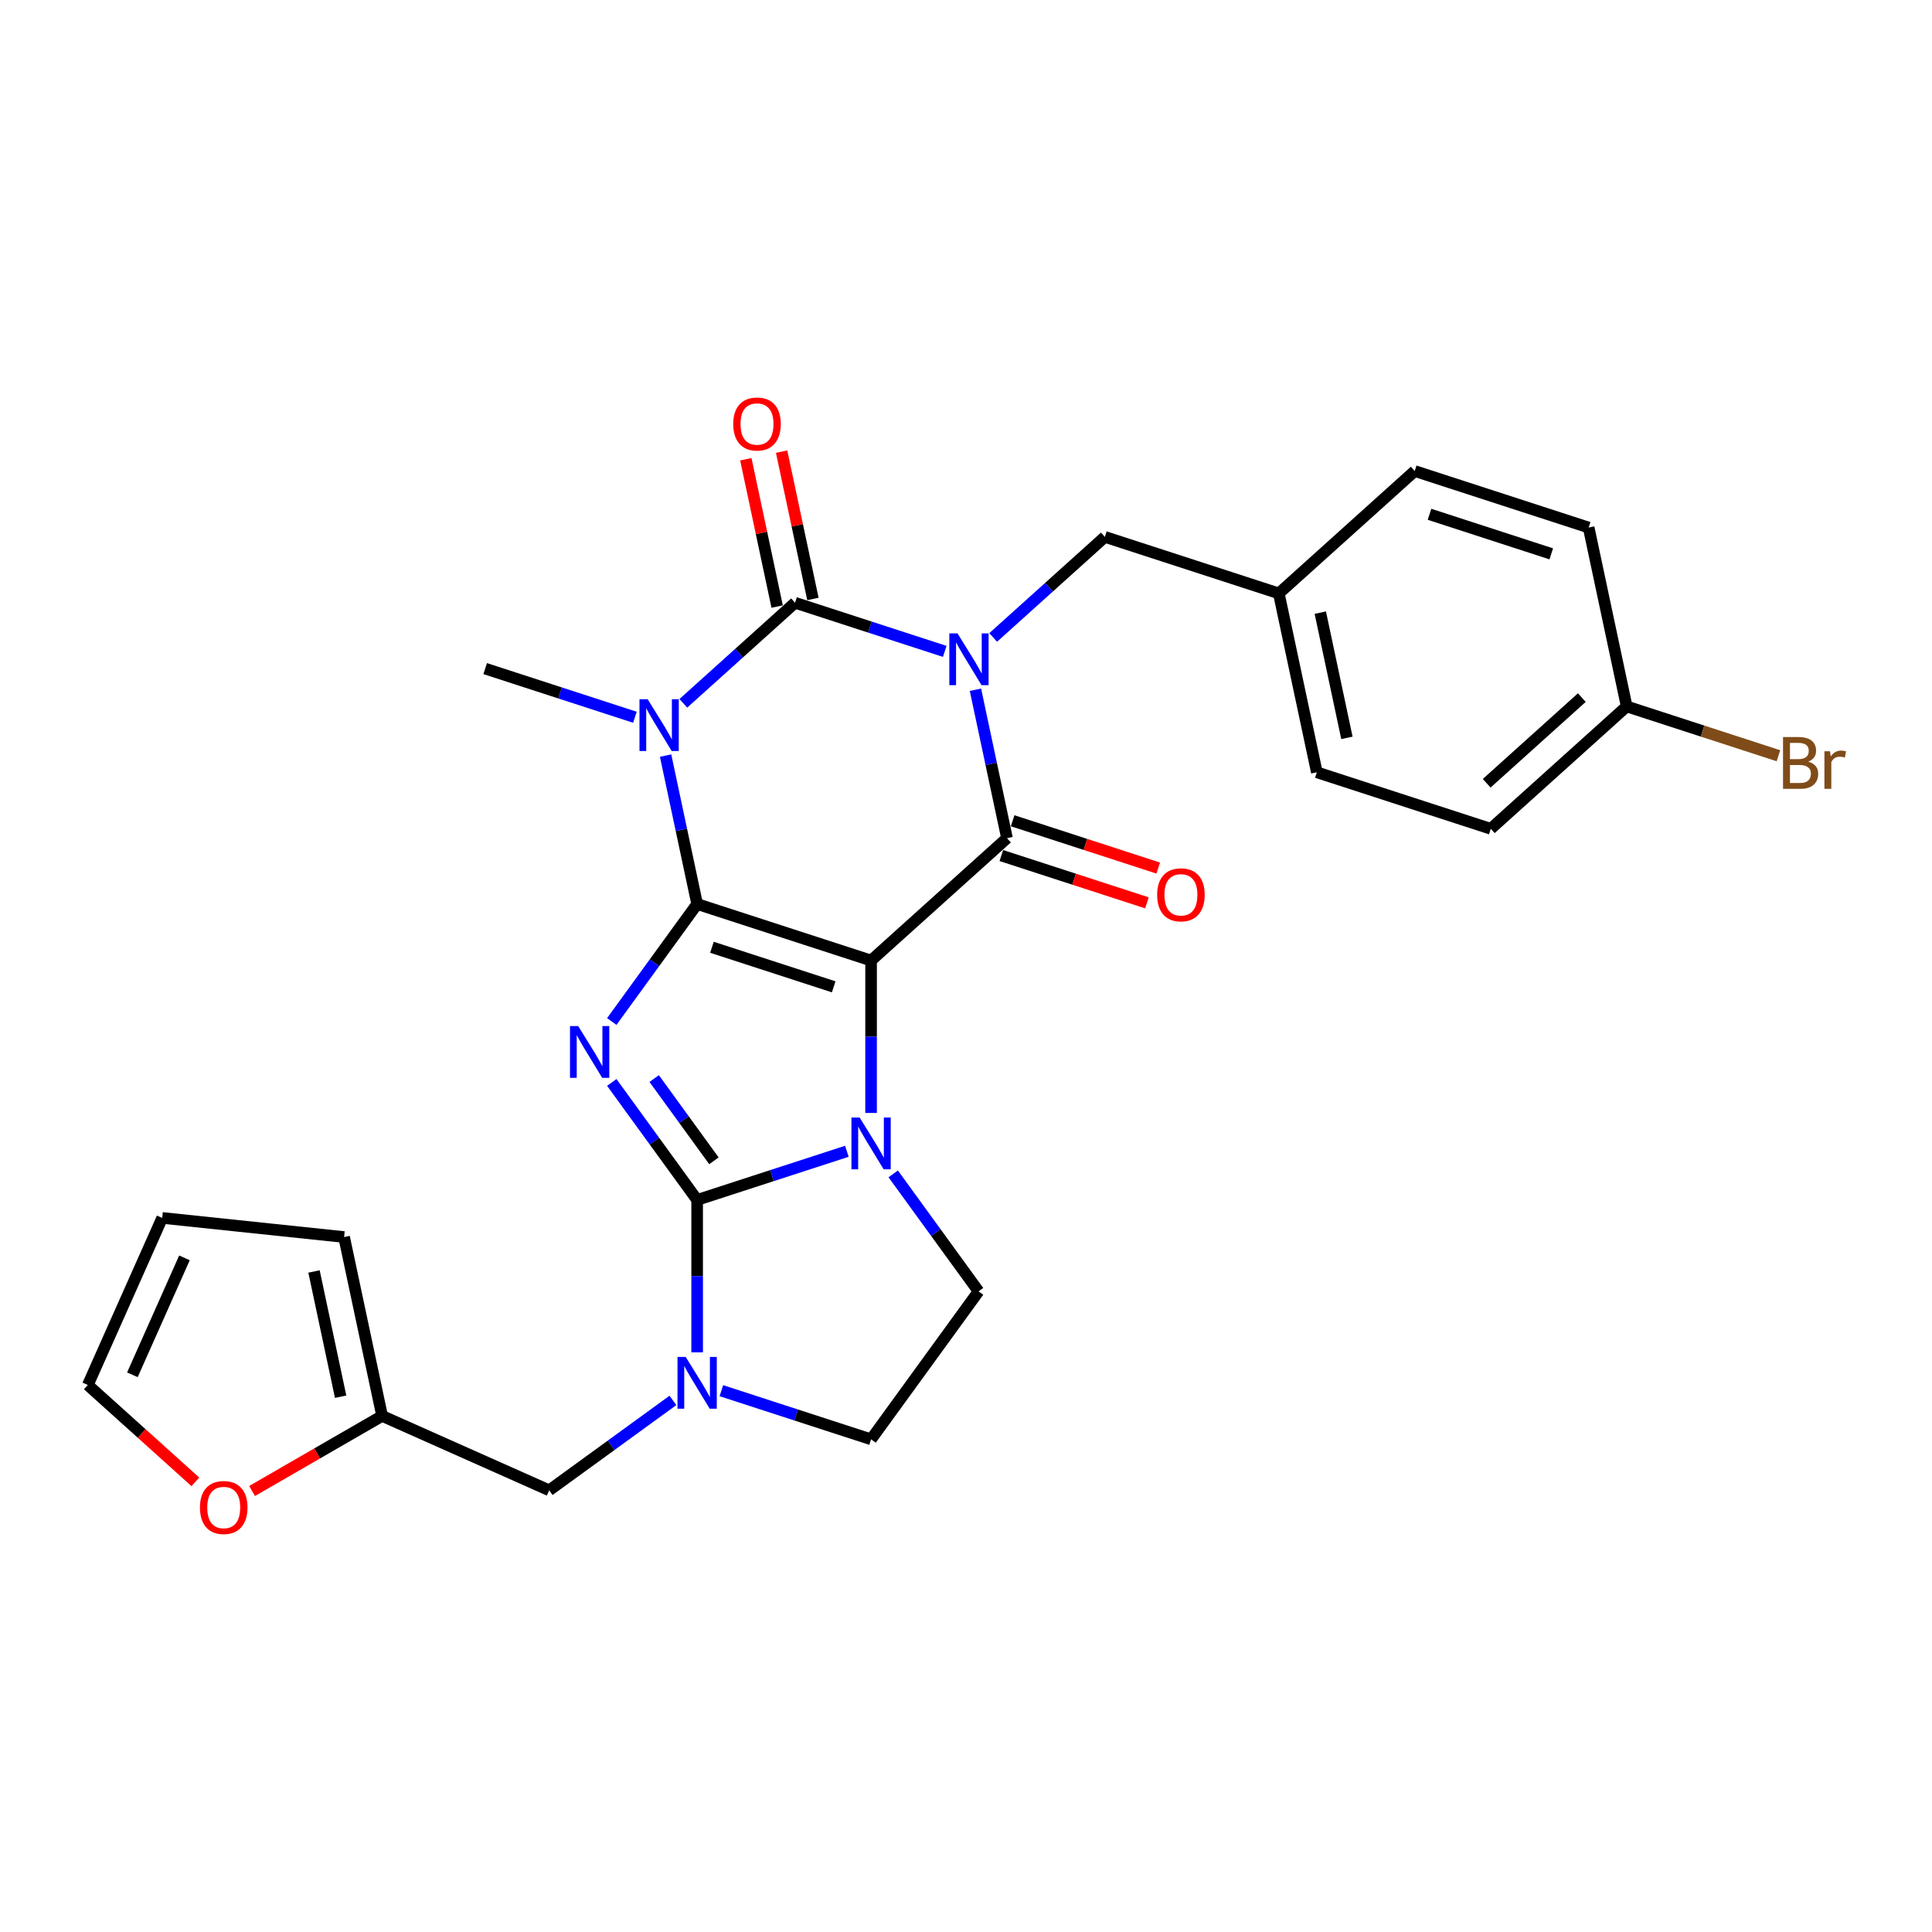 <?xml version='1.0' encoding='iso-8859-1'?>
<svg version='1.1' baseProfile='full'
              xmlns='http://www.w3.org/2000/svg'
                      xmlns:rdkit='http://www.rdkit.org/xml'
                      xmlns:xlink='http://www.w3.org/1999/xlink'
                  xml:space='preserve'
width='1000px' height='1000px' viewBox='0 0 1000 1000'>
<!-- END OF HEADER -->
<rect style='opacity:1.0;fill:#FFFFFF;stroke:none' width='1000' height='1000' x='0' y='0'> </rect>
<path class='bond-0' d='M 360.841,467.915 L 450.869,497.167' style='fill:none;fill-rule:evenodd;stroke:#000000;stroke-width:6px;stroke-linecap:butt;stroke-linejoin:miter;stroke-opacity:1' />
<path class='bond-0' d='M 368.495,490.309 L 431.515,510.785' style='fill:none;fill-rule:evenodd;stroke:#000000;stroke-width:6px;stroke-linecap:butt;stroke-linejoin:miter;stroke-opacity:1' />
<path class='bond-2' d='M 360.841,467.915 L 338.75,498.322' style='fill:none;fill-rule:evenodd;stroke:#000000;stroke-width:6px;stroke-linecap:butt;stroke-linejoin:miter;stroke-opacity:1' />
<path class='bond-2' d='M 338.75,498.322 L 316.658,528.728' style='fill:none;fill-rule:evenodd;stroke:#0000FF;stroke-width:6px;stroke-linecap:butt;stroke-linejoin:miter;stroke-opacity:1' />
<path class='bond-5' d='M 360.841,467.915 L 352.676,429.504' style='fill:none;fill-rule:evenodd;stroke:#000000;stroke-width:6px;stroke-linecap:butt;stroke-linejoin:miter;stroke-opacity:1' />
<path class='bond-5' d='M 352.676,429.504 L 344.512,391.093' style='fill:none;fill-rule:evenodd;stroke:#0000FF;stroke-width:6px;stroke-linecap:butt;stroke-linejoin:miter;stroke-opacity:1' />
<path class='bond-4' d='M 450.869,497.167 L 450.869,536.613' style='fill:none;fill-rule:evenodd;stroke:#000000;stroke-width:6px;stroke-linecap:butt;stroke-linejoin:miter;stroke-opacity:1' />
<path class='bond-4' d='M 450.869,536.613 L 450.869,576.058' style='fill:none;fill-rule:evenodd;stroke:#0000FF;stroke-width:6px;stroke-linecap:butt;stroke-linejoin:miter;stroke-opacity:1' />
<path class='bond-7' d='M 450.869,497.167 L 521.216,433.827' style='fill:none;fill-rule:evenodd;stroke:#000000;stroke-width:6px;stroke-linecap:butt;stroke-linejoin:miter;stroke-opacity:1' />
<path class='bond-1' d='M 489.002,337.162 L 450.254,324.572' style='fill:none;fill-rule:evenodd;stroke:#0000FF;stroke-width:6px;stroke-linecap:butt;stroke-linejoin:miter;stroke-opacity:1' />
<path class='bond-1' d='M 450.254,324.572 L 411.507,311.982' style='fill:none;fill-rule:evenodd;stroke:#000000;stroke-width:6px;stroke-linecap:butt;stroke-linejoin:miter;stroke-opacity:1' />
<path class='bond-10' d='M 514.068,329.949 L 542.975,303.921' style='fill:none;fill-rule:evenodd;stroke:#0000FF;stroke-width:6px;stroke-linecap:butt;stroke-linejoin:miter;stroke-opacity:1' />
<path class='bond-10' d='M 542.975,303.921 L 571.882,277.893' style='fill:none;fill-rule:evenodd;stroke:#000000;stroke-width:6px;stroke-linecap:butt;stroke-linejoin:miter;stroke-opacity:1' />
<path class='bond-28' d='M 504.887,357.004 L 513.052,395.416' style='fill:none;fill-rule:evenodd;stroke:#0000FF;stroke-width:6px;stroke-linecap:butt;stroke-linejoin:miter;stroke-opacity:1' />
<path class='bond-28' d='M 513.052,395.416 L 521.216,433.827' style='fill:none;fill-rule:evenodd;stroke:#000000;stroke-width:6px;stroke-linecap:butt;stroke-linejoin:miter;stroke-opacity:1' />
<path class='bond-3' d='M 316.658,560.269 L 338.75,590.675' style='fill:none;fill-rule:evenodd;stroke:#0000FF;stroke-width:6px;stroke-linecap:butt;stroke-linejoin:miter;stroke-opacity:1' />
<path class='bond-3' d='M 338.75,590.675 L 360.841,621.081' style='fill:none;fill-rule:evenodd;stroke:#000000;stroke-width:6px;stroke-linecap:butt;stroke-linejoin:miter;stroke-opacity:1' />
<path class='bond-3' d='M 338.602,558.262 L 354.066,579.547' style='fill:none;fill-rule:evenodd;stroke:#0000FF;stroke-width:6px;stroke-linecap:butt;stroke-linejoin:miter;stroke-opacity:1' />
<path class='bond-3' d='M 354.066,579.547 L 369.53,600.831' style='fill:none;fill-rule:evenodd;stroke:#000000;stroke-width:6px;stroke-linecap:butt;stroke-linejoin:miter;stroke-opacity:1' />
<path class='bond-8' d='M 360.841,621.081 L 360.841,660.526' style='fill:none;fill-rule:evenodd;stroke:#000000;stroke-width:6px;stroke-linecap:butt;stroke-linejoin:miter;stroke-opacity:1' />
<path class='bond-8' d='M 360.841,660.526 L 360.841,699.972' style='fill:none;fill-rule:evenodd;stroke:#0000FF;stroke-width:6px;stroke-linecap:butt;stroke-linejoin:miter;stroke-opacity:1' />
<path class='bond-29' d='M 360.841,621.081 L 399.588,608.491' style='fill:none;fill-rule:evenodd;stroke:#000000;stroke-width:6px;stroke-linecap:butt;stroke-linejoin:miter;stroke-opacity:1' />
<path class='bond-29' d='M 399.588,608.491 L 438.336,595.901' style='fill:none;fill-rule:evenodd;stroke:#0000FF;stroke-width:6px;stroke-linecap:butt;stroke-linejoin:miter;stroke-opacity:1' />
<path class='bond-9' d='M 462.327,607.599 L 484.418,638.005' style='fill:none;fill-rule:evenodd;stroke:#0000FF;stroke-width:6px;stroke-linecap:butt;stroke-linejoin:miter;stroke-opacity:1' />
<path class='bond-9' d='M 484.418,638.005 L 506.51,668.411' style='fill:none;fill-rule:evenodd;stroke:#000000;stroke-width:6px;stroke-linecap:butt;stroke-linejoin:miter;stroke-opacity:1' />
<path class='bond-6' d='M 353.693,364.038 L 382.6,338.01' style='fill:none;fill-rule:evenodd;stroke:#0000FF;stroke-width:6px;stroke-linecap:butt;stroke-linejoin:miter;stroke-opacity:1' />
<path class='bond-6' d='M 382.6,338.01 L 411.507,311.982' style='fill:none;fill-rule:evenodd;stroke:#000000;stroke-width:6px;stroke-linecap:butt;stroke-linejoin:miter;stroke-opacity:1' />
<path class='bond-20' d='M 328.627,371.25 L 289.879,358.661' style='fill:none;fill-rule:evenodd;stroke:#0000FF;stroke-width:6px;stroke-linecap:butt;stroke-linejoin:miter;stroke-opacity:1' />
<path class='bond-20' d='M 289.879,358.661 L 251.131,346.071' style='fill:none;fill-rule:evenodd;stroke:#000000;stroke-width:6px;stroke-linecap:butt;stroke-linejoin:miter;stroke-opacity:1' />
<path class='bond-12' d='M 420.766,310.014 L 412.662,271.887' style='fill:none;fill-rule:evenodd;stroke:#000000;stroke-width:6px;stroke-linecap:butt;stroke-linejoin:miter;stroke-opacity:1' />
<path class='bond-12' d='M 412.662,271.887 L 404.558,233.76' style='fill:none;fill-rule:evenodd;stroke:#FF0000;stroke-width:6px;stroke-linecap:butt;stroke-linejoin:miter;stroke-opacity:1' />
<path class='bond-12' d='M 402.247,313.95 L 394.143,275.823' style='fill:none;fill-rule:evenodd;stroke:#000000;stroke-width:6px;stroke-linecap:butt;stroke-linejoin:miter;stroke-opacity:1' />
<path class='bond-12' d='M 394.143,275.823 L 386.039,237.696' style='fill:none;fill-rule:evenodd;stroke:#FF0000;stroke-width:6px;stroke-linecap:butt;stroke-linejoin:miter;stroke-opacity:1' />
<path class='bond-13' d='M 518.291,442.829 L 555.969,455.072' style='fill:none;fill-rule:evenodd;stroke:#000000;stroke-width:6px;stroke-linecap:butt;stroke-linejoin:miter;stroke-opacity:1' />
<path class='bond-13' d='M 555.969,455.072 L 593.647,467.314' style='fill:none;fill-rule:evenodd;stroke:#FF0000;stroke-width:6px;stroke-linecap:butt;stroke-linejoin:miter;stroke-opacity:1' />
<path class='bond-13' d='M 524.141,424.824 L 561.819,437.066' style='fill:none;fill-rule:evenodd;stroke:#000000;stroke-width:6px;stroke-linecap:butt;stroke-linejoin:miter;stroke-opacity:1' />
<path class='bond-13' d='M 561.819,437.066 L 599.497,449.308' style='fill:none;fill-rule:evenodd;stroke:#FF0000;stroke-width:6px;stroke-linecap:butt;stroke-linejoin:miter;stroke-opacity:1' />
<path class='bond-11' d='M 348.308,724.848 L 316.283,748.115' style='fill:none;fill-rule:evenodd;stroke:#0000FF;stroke-width:6px;stroke-linecap:butt;stroke-linejoin:miter;stroke-opacity:1' />
<path class='bond-11' d='M 316.283,748.115 L 284.258,771.383' style='fill:none;fill-rule:evenodd;stroke:#000000;stroke-width:6px;stroke-linecap:butt;stroke-linejoin:miter;stroke-opacity:1' />
<path class='bond-15' d='M 373.374,719.814 L 412.122,732.404' style='fill:none;fill-rule:evenodd;stroke:#0000FF;stroke-width:6px;stroke-linecap:butt;stroke-linejoin:miter;stroke-opacity:1' />
<path class='bond-15' d='M 412.122,732.404 L 450.869,744.994' style='fill:none;fill-rule:evenodd;stroke:#000000;stroke-width:6px;stroke-linecap:butt;stroke-linejoin:miter;stroke-opacity:1' />
<path class='bond-30' d='M 506.51,668.411 L 450.869,744.994' style='fill:none;fill-rule:evenodd;stroke:#000000;stroke-width:6px;stroke-linecap:butt;stroke-linejoin:miter;stroke-opacity:1' />
<path class='bond-21' d='M 571.882,277.893 L 661.91,307.145' style='fill:none;fill-rule:evenodd;stroke:#000000;stroke-width:6px;stroke-linecap:butt;stroke-linejoin:miter;stroke-opacity:1' />
<path class='bond-14' d='M 284.258,771.383 L 197.781,732.88' style='fill:none;fill-rule:evenodd;stroke:#000000;stroke-width:6px;stroke-linecap:butt;stroke-linejoin:miter;stroke-opacity:1' />
<path class='bond-16' d='M 197.781,732.88 L 164.127,752.31' style='fill:none;fill-rule:evenodd;stroke:#000000;stroke-width:6px;stroke-linecap:butt;stroke-linejoin:miter;stroke-opacity:1' />
<path class='bond-16' d='M 164.127,752.31 L 130.474,771.74' style='fill:none;fill-rule:evenodd;stroke:#FF0000;stroke-width:6px;stroke-linecap:butt;stroke-linejoin:miter;stroke-opacity:1' />
<path class='bond-17' d='M 197.781,732.88 L 178.1,640.288' style='fill:none;fill-rule:evenodd;stroke:#000000;stroke-width:6px;stroke-linecap:butt;stroke-linejoin:miter;stroke-opacity:1' />
<path class='bond-17' d='M 176.31,722.928 L 162.533,658.113' style='fill:none;fill-rule:evenodd;stroke:#000000;stroke-width:6px;stroke-linecap:butt;stroke-linejoin:miter;stroke-opacity:1' />
<path class='bond-18' d='M 101.129,767 L 73.292,741.935' style='fill:none;fill-rule:evenodd;stroke:#FF0000;stroke-width:6px;stroke-linecap:butt;stroke-linejoin:miter;stroke-opacity:1' />
<path class='bond-18' d='M 73.292,741.935 L 45.455,716.87' style='fill:none;fill-rule:evenodd;stroke:#000000;stroke-width:6px;stroke-linecap:butt;stroke-linejoin:miter;stroke-opacity:1' />
<path class='bond-19' d='M 178.1,640.288 L 83.957,630.393' style='fill:none;fill-rule:evenodd;stroke:#000000;stroke-width:6px;stroke-linecap:butt;stroke-linejoin:miter;stroke-opacity:1' />
<path class='bond-32' d='M 45.455,716.87 L 83.957,630.393' style='fill:none;fill-rule:evenodd;stroke:#000000;stroke-width:6px;stroke-linecap:butt;stroke-linejoin:miter;stroke-opacity:1' />
<path class='bond-32' d='M 68.525,711.599 L 95.477,651.065' style='fill:none;fill-rule:evenodd;stroke:#000000;stroke-width:6px;stroke-linecap:butt;stroke-linejoin:miter;stroke-opacity:1' />
<path class='bond-24' d='M 661.91,307.145 L 732.258,243.804' style='fill:none;fill-rule:evenodd;stroke:#000000;stroke-width:6px;stroke-linecap:butt;stroke-linejoin:miter;stroke-opacity:1' />
<path class='bond-25' d='M 661.91,307.145 L 681.592,399.738' style='fill:none;fill-rule:evenodd;stroke:#000000;stroke-width:6px;stroke-linecap:butt;stroke-linejoin:miter;stroke-opacity:1' />
<path class='bond-25' d='M 683.381,317.098 L 697.158,381.913' style='fill:none;fill-rule:evenodd;stroke:#000000;stroke-width:6px;stroke-linecap:butt;stroke-linejoin:miter;stroke-opacity:1' />
<path class='bond-22' d='M 841.967,365.649 L 771.62,428.99' style='fill:none;fill-rule:evenodd;stroke:#000000;stroke-width:6px;stroke-linecap:butt;stroke-linejoin:miter;stroke-opacity:1' />
<path class='bond-22' d='M 818.747,361.081 L 769.504,405.419' style='fill:none;fill-rule:evenodd;stroke:#000000;stroke-width:6px;stroke-linecap:butt;stroke-linejoin:miter;stroke-opacity:1' />
<path class='bond-23' d='M 841.967,365.649 L 881.245,378.411' style='fill:none;fill-rule:evenodd;stroke:#000000;stroke-width:6px;stroke-linecap:butt;stroke-linejoin:miter;stroke-opacity:1' />
<path class='bond-23' d='M 881.245,378.411 L 920.522,391.173' style='fill:none;fill-rule:evenodd;stroke:#7F4C19;stroke-width:6px;stroke-linecap:butt;stroke-linejoin:miter;stroke-opacity:1' />
<path class='bond-31' d='M 841.967,365.649 L 822.286,273.056' style='fill:none;fill-rule:evenodd;stroke:#000000;stroke-width:6px;stroke-linecap:butt;stroke-linejoin:miter;stroke-opacity:1' />
<path class='bond-26' d='M 732.258,243.804 L 822.286,273.056' style='fill:none;fill-rule:evenodd;stroke:#000000;stroke-width:6px;stroke-linecap:butt;stroke-linejoin:miter;stroke-opacity:1' />
<path class='bond-26' d='M 739.911,266.198 L 802.931,286.674' style='fill:none;fill-rule:evenodd;stroke:#000000;stroke-width:6px;stroke-linecap:butt;stroke-linejoin:miter;stroke-opacity:1' />
<path class='bond-27' d='M 681.592,399.738 L 771.62,428.99' style='fill:none;fill-rule:evenodd;stroke:#000000;stroke-width:6px;stroke-linecap:butt;stroke-linejoin:miter;stroke-opacity:1' />
<path  class='atom-2' d='M 495.609 327.83
L 504.394 342.029
Q 505.265 343.43, 506.666 345.967
Q 508.067 348.504, 508.142 348.655
L 508.142 327.83
L 511.702 327.83
L 511.702 354.638
L 508.029 354.638
L 498.601 339.113
Q 497.503 337.296, 496.329 335.213
Q 495.193 333.131, 494.852 332.487
L 494.852 354.638
L 491.368 354.638
L 491.368 327.83
L 495.609 327.83
' fill='#0000FF'/>
<path  class='atom-3' d='M 299.275 531.094
L 308.059 545.293
Q 308.93 546.694, 310.331 549.231
Q 311.732 551.768, 311.808 551.92
L 311.808 531.094
L 315.367 531.094
L 315.367 557.902
L 311.694 557.902
L 302.266 542.378
Q 301.168 540.56, 299.994 538.478
Q 298.858 536.395, 298.517 535.751
L 298.517 557.902
L 295.034 557.902
L 295.034 531.094
L 299.275 531.094
' fill='#0000FF'/>
<path  class='atom-5' d='M 444.943 578.425
L 453.728 592.624
Q 454.599 594.025, 456 596.562
Q 457.401 599.099, 457.477 599.25
L 457.477 578.425
L 461.036 578.425
L 461.036 605.233
L 457.363 605.233
L 447.935 589.708
Q 446.837 587.891, 445.663 585.808
Q 444.527 583.726, 444.186 583.082
L 444.186 605.233
L 440.703 605.233
L 440.703 578.425
L 444.943 578.425
' fill='#0000FF'/>
<path  class='atom-6' d='M 335.234 361.919
L 344.018 376.118
Q 344.889 377.519, 346.29 380.056
Q 347.691 382.593, 347.767 382.744
L 347.767 361.919
L 351.326 361.919
L 351.326 388.727
L 347.653 388.727
L 338.225 373.202
Q 337.127 371.385, 335.953 369.302
Q 334.817 367.22, 334.477 366.576
L 334.477 388.727
L 330.993 388.727
L 330.993 361.919
L 335.234 361.919
' fill='#0000FF'/>
<path  class='atom-9' d='M 354.915 702.338
L 363.7 716.537
Q 364.571 717.938, 365.972 720.475
Q 367.373 723.012, 367.448 723.164
L 367.448 702.338
L 371.008 702.338
L 371.008 729.146
L 367.335 729.146
L 357.906 713.622
Q 356.808 711.804, 355.635 709.722
Q 354.499 707.639, 354.158 706.995
L 354.158 729.146
L 350.674 729.146
L 350.674 702.338
L 354.915 702.338
' fill='#0000FF'/>
<path  class='atom-13' d='M 379.52 219.465
Q 379.52 213.028, 382.7 209.431
Q 385.881 205.834, 391.826 205.834
Q 397.77 205.834, 400.951 209.431
Q 404.132 213.028, 404.132 219.465
Q 404.132 225.978, 400.913 229.688
Q 397.695 233.361, 391.826 233.361
Q 385.919 233.361, 382.7 229.688
Q 379.52 226.015, 379.52 219.465
M 391.826 230.332
Q 395.915 230.332, 398.111 227.606
Q 400.345 224.842, 400.345 219.465
Q 400.345 214.202, 398.111 211.551
Q 395.915 208.863, 391.826 208.863
Q 387.736 208.863, 385.502 211.513
Q 383.306 214.164, 383.306 219.465
Q 383.306 224.879, 385.502 227.606
Q 387.736 230.332, 391.826 230.332
' fill='#FF0000'/>
<path  class='atom-14' d='M 598.939 463.154
Q 598.939 456.717, 602.119 453.12
Q 605.3 449.523, 611.245 449.523
Q 617.189 449.523, 620.37 453.12
Q 623.551 456.717, 623.551 463.154
Q 623.551 469.667, 620.332 473.378
Q 617.114 477.051, 611.245 477.051
Q 605.338 477.051, 602.119 473.378
Q 598.939 469.705, 598.939 463.154
M 611.245 474.021
Q 615.334 474.021, 617.53 471.295
Q 619.764 468.531, 619.764 463.154
Q 619.764 457.891, 617.53 455.241
Q 615.334 452.552, 611.245 452.552
Q 607.155 452.552, 604.921 455.203
Q 602.725 457.853, 602.725 463.154
Q 602.725 468.569, 604.921 471.295
Q 607.155 474.021, 611.245 474.021
' fill='#FF0000'/>
<path  class='atom-17' d='M 103.496 780.287
Q 103.496 773.85, 106.676 770.253
Q 109.857 766.656, 115.802 766.656
Q 121.746 766.656, 124.927 770.253
Q 128.108 773.85, 128.108 780.287
Q 128.108 786.8, 124.889 790.51
Q 121.671 794.183, 115.802 794.183
Q 109.895 794.183, 106.676 790.51
Q 103.496 786.837, 103.496 780.287
M 115.802 791.154
Q 119.891 791.154, 122.087 788.428
Q 124.321 785.664, 124.321 780.287
Q 124.321 775.024, 122.087 772.373
Q 119.891 769.685, 115.802 769.685
Q 111.712 769.685, 109.478 772.335
Q 107.282 774.986, 107.282 780.287
Q 107.282 785.701, 109.478 788.428
Q 111.712 791.154, 115.802 791.154
' fill='#FF0000'/>
<path  class='atom-24' d='M 935.914 394.219
Q 938.489 394.939, 939.777 396.529
Q 941.102 398.082, 941.102 400.391
Q 941.102 404.102, 938.716 406.222
Q 936.369 408.305, 931.901 408.305
L 922.889 408.305
L 922.889 381.497
L 930.803 381.497
Q 935.384 381.497, 937.694 383.352
Q 940.004 385.208, 940.004 388.615
Q 940.004 392.667, 935.914 394.219
M 926.486 384.526
L 926.486 392.932
L 930.803 392.932
Q 933.453 392.932, 934.816 391.872
Q 936.217 390.774, 936.217 388.615
Q 936.217 384.526, 930.803 384.526
L 926.486 384.526
M 931.901 405.276
Q 934.513 405.276, 935.914 404.026
Q 937.315 402.777, 937.315 400.391
Q 937.315 398.195, 935.763 397.097
Q 934.248 395.961, 931.333 395.961
L 926.486 395.961
L 926.486 405.276
L 931.901 405.276
' fill='#7F4C19'/>
<path  class='atom-24' d='M 947.198 388.843
L 947.614 391.531
Q 949.659 388.502, 952.991 388.502
Q 954.051 388.502, 955.49 388.88
L 954.922 392.061
Q 953.294 391.682, 952.385 391.682
Q 950.795 391.682, 949.735 392.326
Q 948.713 392.932, 947.88 394.409
L 947.88 408.305
L 944.32 408.305
L 944.32 388.843
L 947.198 388.843
' fill='#7F4C19'/>
</svg>
